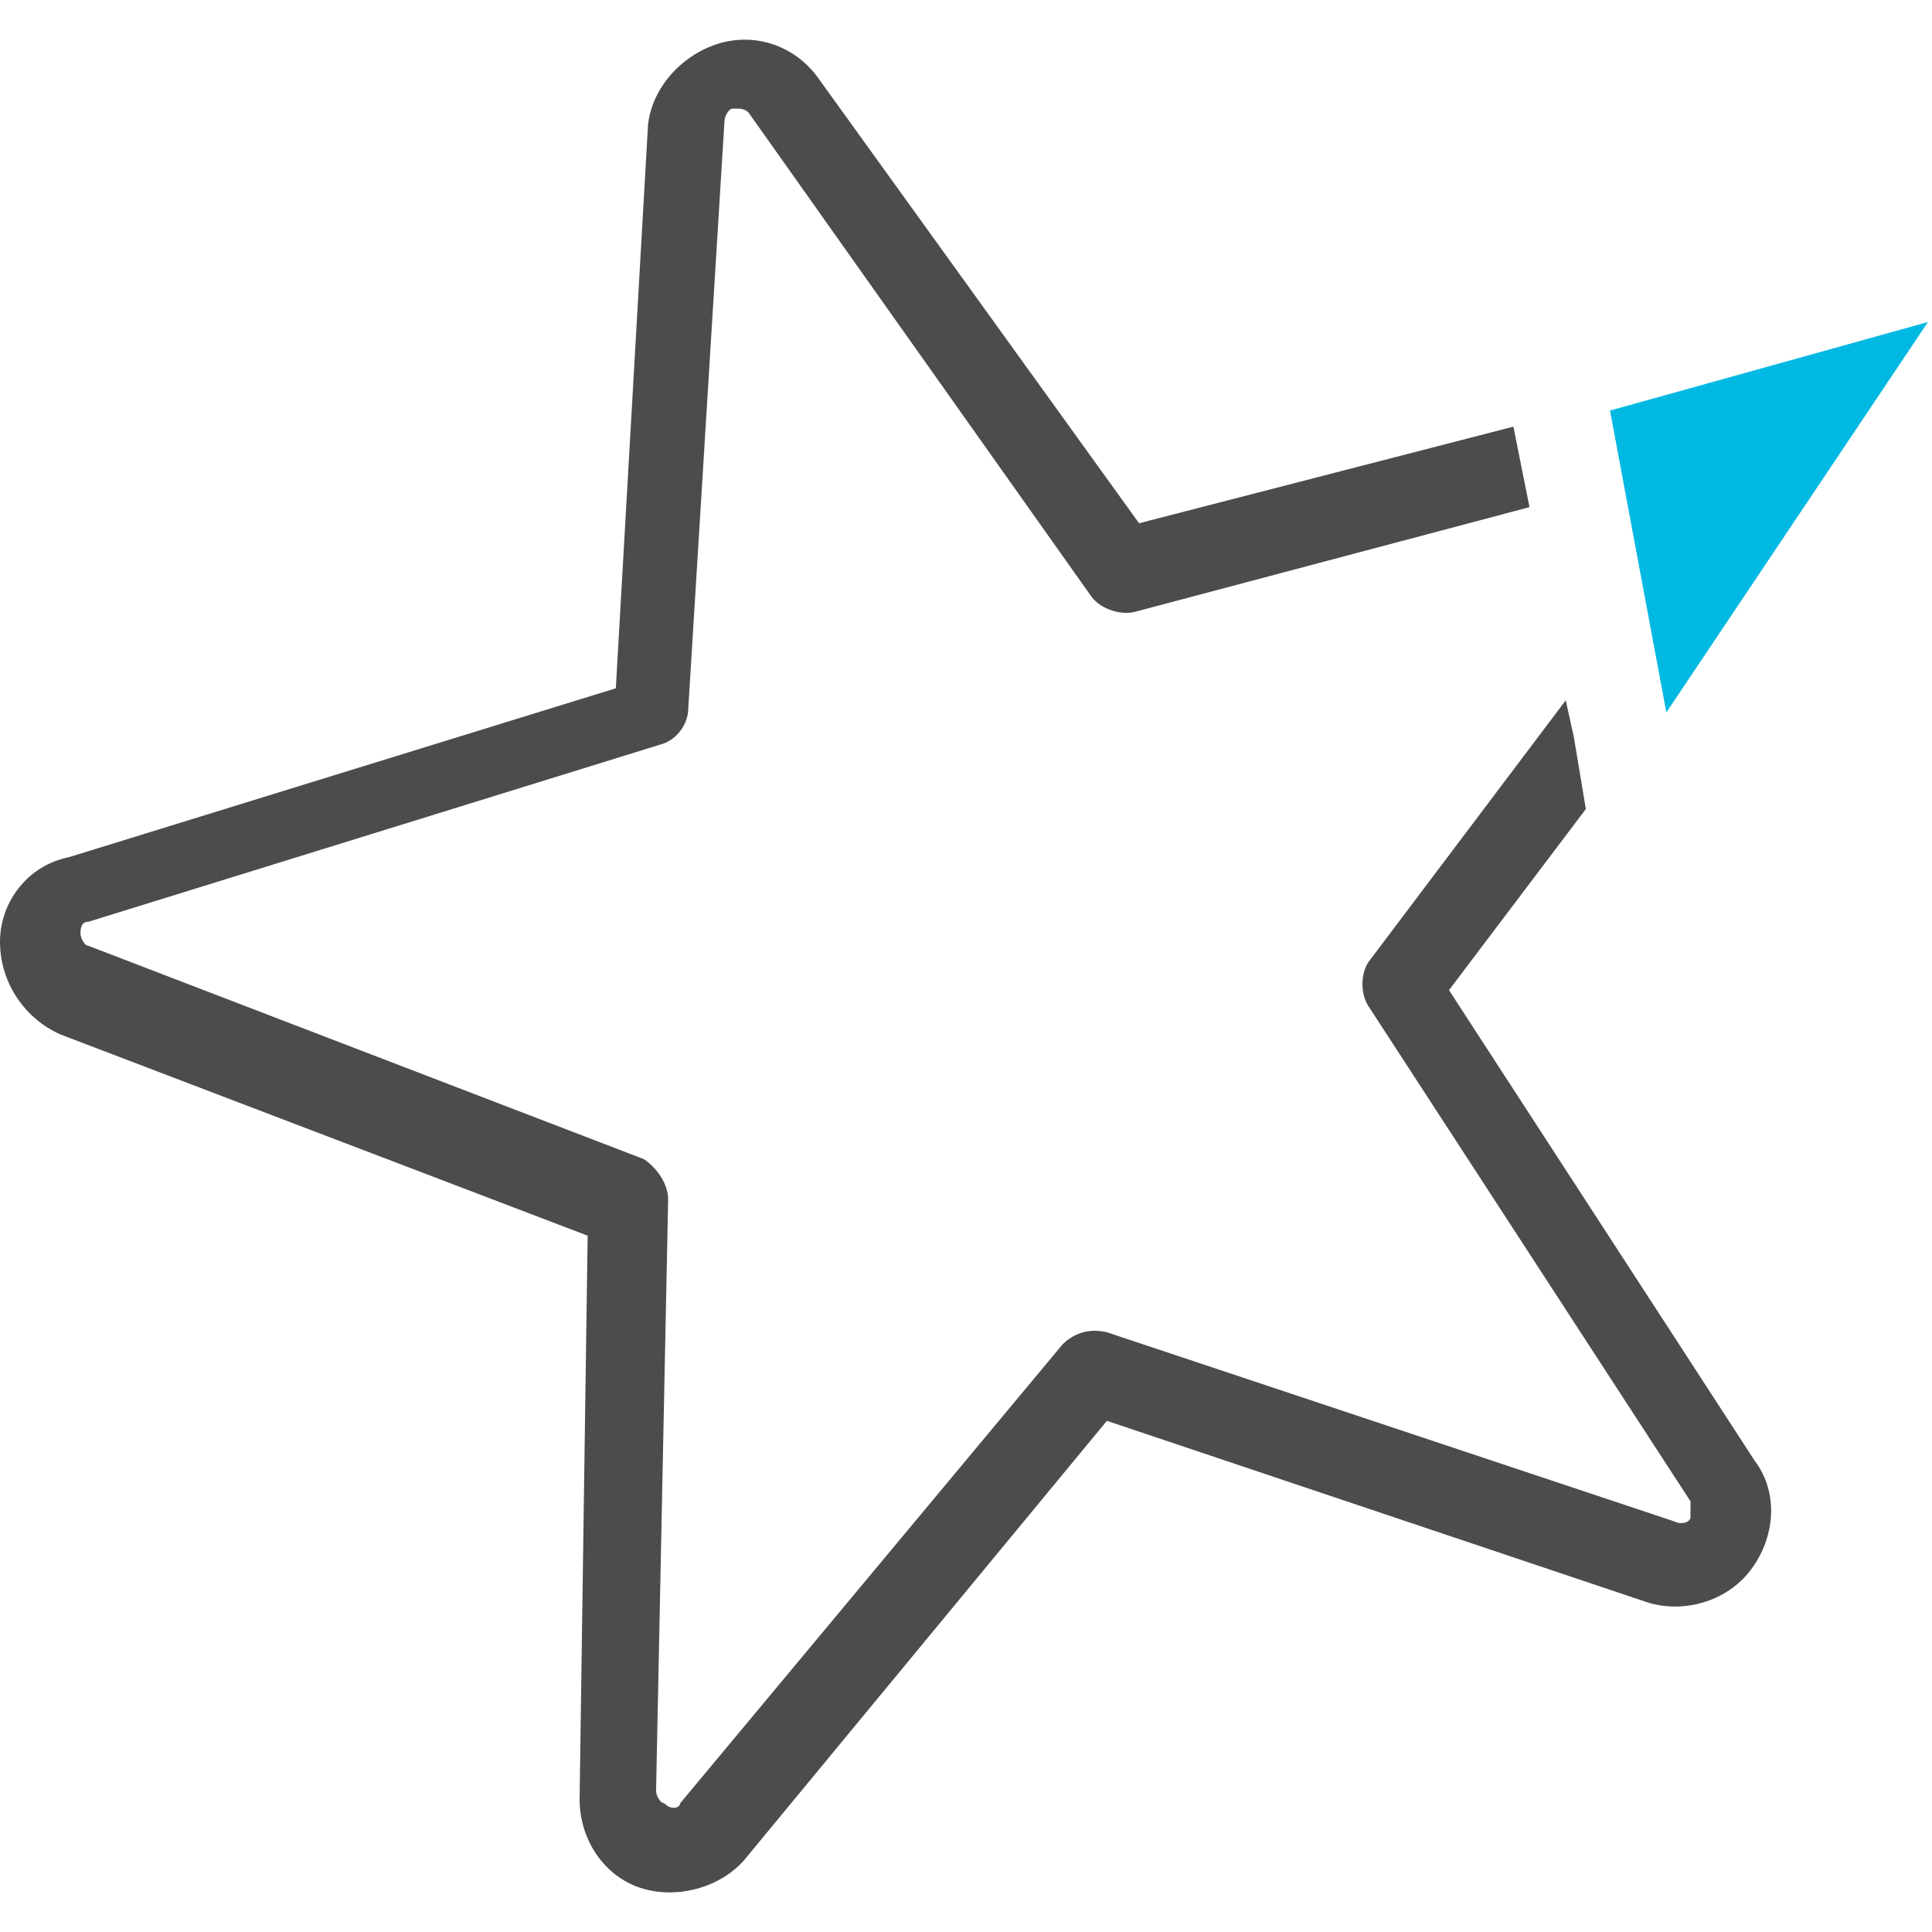 <?xml version="1.0" encoding="UTF-8"?>
<svg id="Ebene_1" data-name="Ebene 1" xmlns="http://www.w3.org/2000/svg" version="1.1" viewBox="0 0 48 48">
  <defs>
    <style>
      .cls-1 {
        fill: none;
      }

      .cls-1, .cls-2, .cls-3 {
        stroke-width: 0px;
      }

      .cls-2 {
        fill: #00b9e3;
      }

      .cls-3 {
        fill: #4e4c4a;
      }
    </style>
  </defs>
  <g id="Atom_-Icon_-Rich-icon_-Corporate-_-Star-rating" data-name="Atom/-Icon/-Rich-icon/-Corporate-/-Star-rating">
    <g id="CORP_Star-rating" data-name="CORP Star-rating">
      <rect id="Rectangle" class="cls-1" y="0" width="48" height="48"/>
      <g id="Group">
        <polygon id="Path" class="cls-2" points="40 10.2 41.4 17.7 47.9 8 40 10.2"/>
        <path id="Path-2" data-name="Path" class="cls-3" d="M43.6,36.3l-7.6-11.7,3.4-4.5-.3-1.8-.2-.9-4.9,6.5c-.2.3-.2.8,0,1.1l8,12.3c0,.1,0,.3,0,.4,0,.1-.2.2-.4.1l-14.1-4.7c-.4-.1-.8,0-1.1.3l-9.5,11.4c0,.1-.2.2-.4,0-.1,0-.2-.2-.2-.3l.3-14.7c0-.4-.3-.8-.6-1l-13.8-5.3c-.1,0-.2-.2-.2-.3,0-.1,0-.3.2-.3l14.2-4.4c.4-.1.7-.5.7-.9l.9-14.6c0-.1.1-.3.2-.3h.1c.1,0,.2,0,.3.1l8.5,12c.2.3.7.5,1.1.4l9.8-2.6-.4-2-9.3,2.4L20.3,1.9c-.6-.8-1.6-1.1-2.5-.8-.9.3-1.6,1.1-1.7,2l-.8,14L1.7,21.3C.7,21.5,0,22.4,0,23.4c0,1,.6,1.9,1.5,2.3l13.1,5-.2,14c0,1,.6,1.9,1.5,2.2.9.3,2,0,2.6-.7l9-10.9,13.4,4.5c.9.3,2,0,2.6-.8.6-.8.7-1.9.1-2.7h0Z"/>
      </g>
    </g>
  </g>
</svg>
